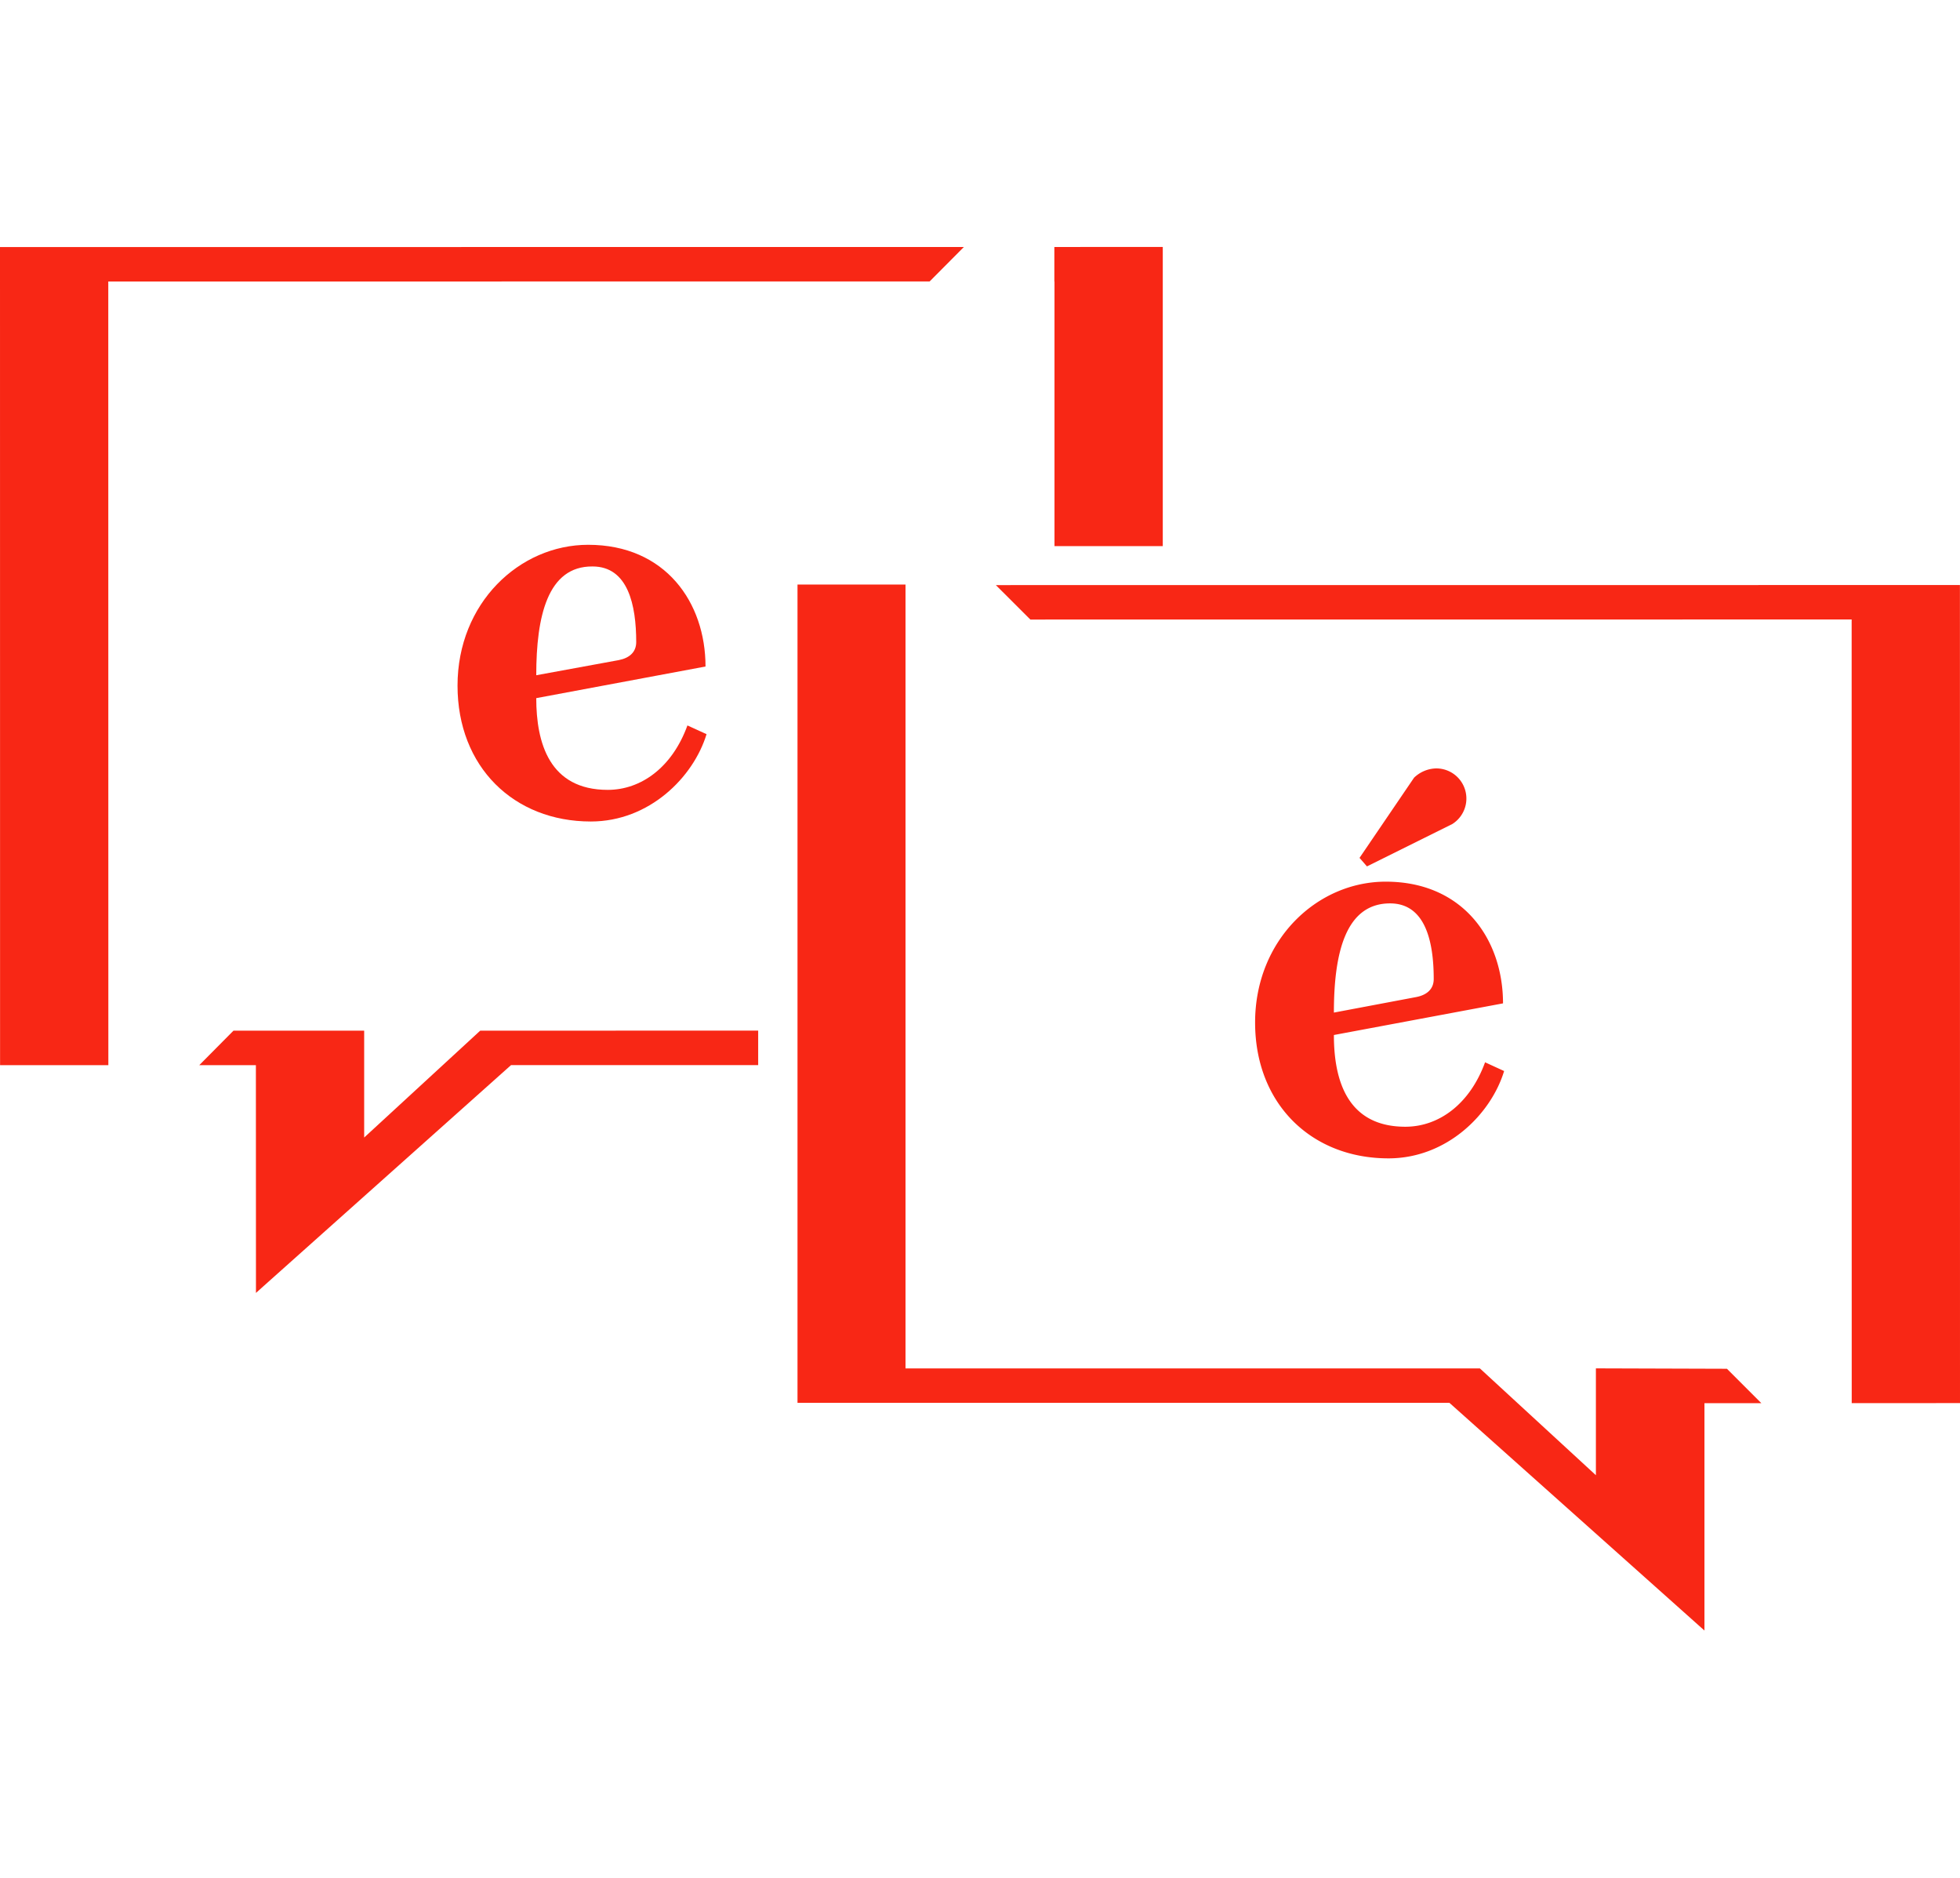 <svg id="Icons_RZ_" data-name="Icons (RZ)" xmlns="http://www.w3.org/2000/svg" viewBox="0 0 285.09 273.1"><defs><style>.cls-1{fill:#f82715;}</style></defs><title>ic-binational</title><path class="cls-1" d="M182.56,148.7c0-12,9-20.48,19-20.48,11.27,0,17.06,8.41,17.06,17.7l-24.6,4.6c0,6.51,1.9,13.34,10.4,13.34,4.84,0,9.36-3.26,11.59-9.37l2.77,1.27c-1.9,6.27-8.33,12.7-16.82,12.7C190.73,168.46,182.56,160.52,182.56,148.7ZM206,145c1.59-.31,2.54-1.19,2.54-2.62,0-5.39-1.19-11-6.35-11-6.51,0-8.17,7.31-8.17,15.88Zm-8.25-20.24,7.93-11.66a4.8,4.8,0,0,1,3.18-1.35,4.38,4.38,0,0,1,2.38,8.09L198.83,126Z"/><path class="cls-1" d="M66.55,99.71c0-12,9-20.48,19-20.48,11.27,0,17.07,8.41,17.07,17.7L78,101.53c0,6.51,1.91,13.34,10.4,13.34,4.84,0,9.37-3.26,11.59-9.37l2.78,1.27c-1.91,6.27-8.33,12.7-16.83,12.7C74.73,119.47,66.55,111.53,66.55,99.71ZM90,96c1.59-.31,2.54-1.19,2.54-2.62,0-5.39-1.19-11-6.35-11C79.65,82.32,78,89.63,78,98.2Z"/><polygon class="cls-1" points="153.38 40.93 153.38 79.42 169.13 79.42 169.13 36.66 169.13 35.91 168.38 35.91 153.36 35.92 153.36 40.93 153.38 40.93"/><polygon class="cls-1" points="140.2 35.92 0.75 35.93 0 35.93 0 36.68 0.01 154.16 0.01 154.91 0.76 154.91 15.76 154.91 15.75 40.94 135.22 40.93 140.2 35.92"/><path class="cls-1" d="M232.13,199v15.54l-16.87-15.53H131.71v-114H116v119h94.82l37.1,33.12V204.06h8.27l-5-5Z"/><polygon class="cls-1" points="285.08 85.08 144.85 85.09 149.87 90.1 269.33 90.09 269.34 204.06 285.09 204.05 285.08 85.08"/><polygon class="cls-1" points="110.28 149.88 70.14 149.89 69.85 149.89 69.63 150.09 52.97 165.43 52.97 150.64 52.97 149.89 52.22 149.89 33.96 149.89 28.98 154.91 37.22 154.91 37.23 186.36 37.23 188.03 38.48 186.91 74.33 154.9 110.28 154.9 110.28 149.88"/></svg>